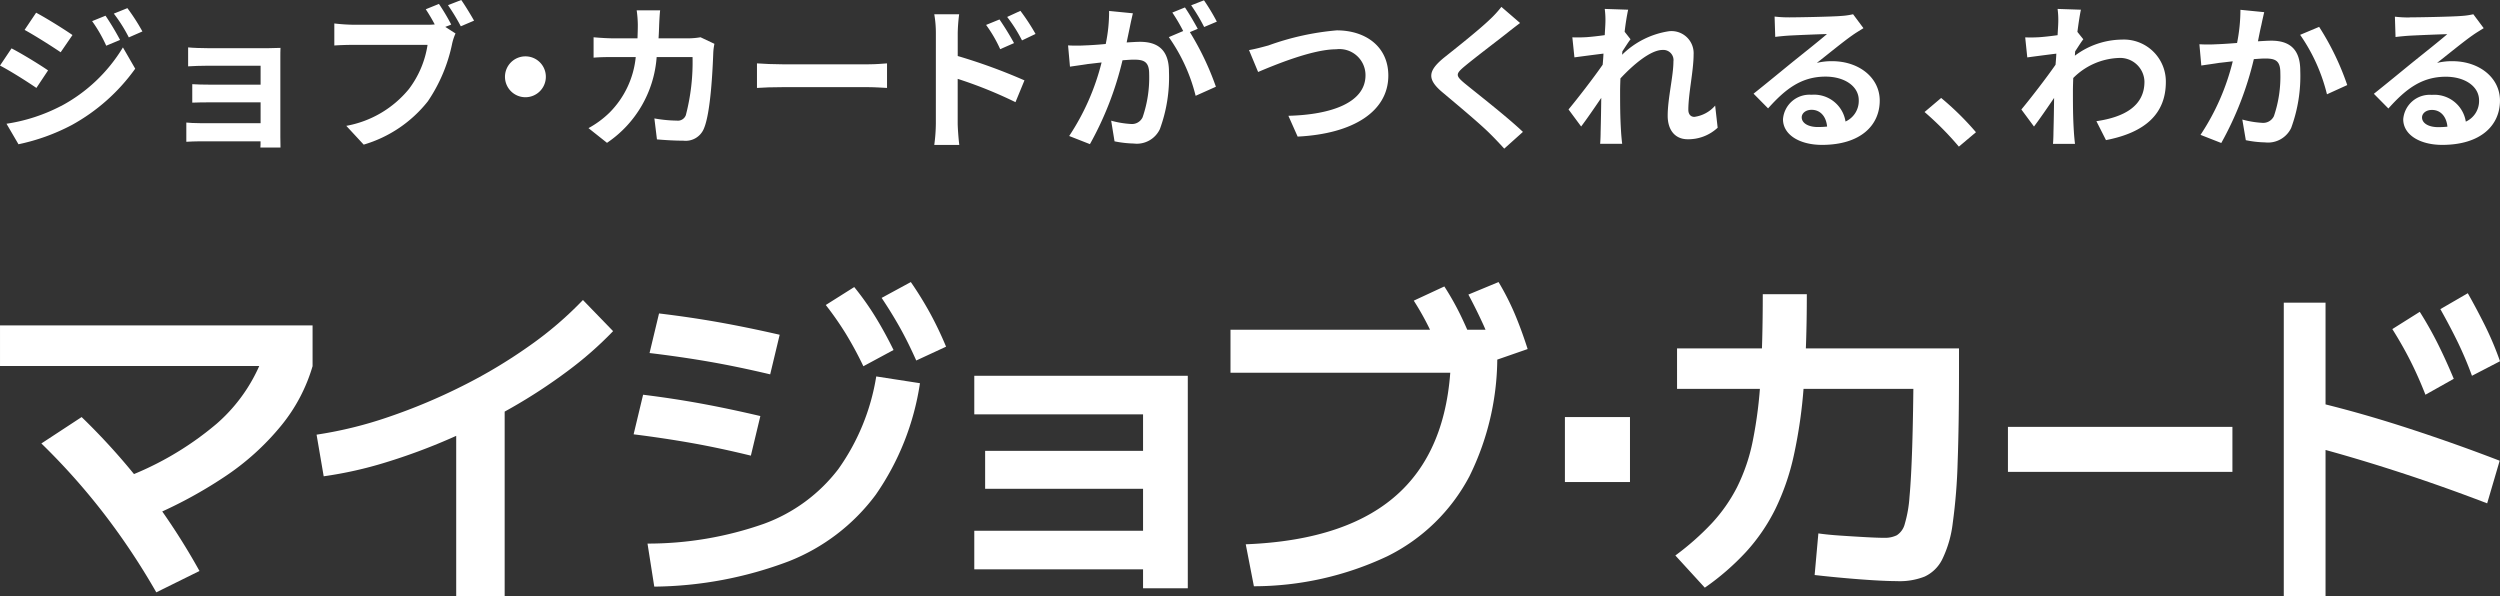 <svg xmlns="http://www.w3.org/2000/svg" xmlns:xlink="http://www.w3.org/1999/xlink" width="195.001" height="46.519" viewBox="0 0 195.001 46.519">
  <rect x="0" y="0" width="195.001" height="46.519" fill="#333333" stroke="none"/>
  <defs>
    <clipPath id="clip-path">
      <rect id="長方形_6237" data-name="長方形 6237" width="195" height="24.519" fill="none"/>
    </clipPath>
    <clipPath id="clip-path-2">
      <rect id="長方形_6234" data-name="長方形 6234" width="195" height="11.594" fill="#fff"/>
    </clipPath>
  </defs>
  <g id="logo0725" transform="translate(0.001 10)">
    <g id="グループ_6775" data-name="グループ 6775" transform="translate(0 12)">
      <g id="グループ_6774" data-name="グループ 6774" clip-path="url(#clip-path)">
        <path id="パス_1570" data-name="パス 1570" d="M0,23.542H24.38v3.167H0ZM12.19,44.366A53.754,53.754,0,0,0,8.108,38.23a51.688,51.688,0,0,0-4.882-5.477l3.14-2.059a50.839,50.839,0,0,1,5.124,5.767A52.278,52.278,0,0,1,15.559,42.7ZM9.164,35.63A24.349,24.349,0,0,0,16.915,31.2a12.859,12.859,0,0,0,3.868-6.018l3.6,1.531a13.136,13.136,0,0,1-2.427,4.619,19.889,19.889,0,0,1-4.468,4.038,34.865,34.865,0,0,1-6.323,3.326Z" transform="translate(0 -20.163)" fill="#fff"/>
        <path id="パス_1571" data-name="パス 1571" d="M172.055,20.253a31.633,31.633,0,0,0,5.63-1.386,45.306,45.306,0,0,0,5.723-2.4,39.933,39.933,0,0,0,5.247-3.141,28.152,28.152,0,0,0,4.176-3.576l2.353,2.428a28.318,28.318,0,0,1-3.529,3.1,42.063,42.063,0,0,1-4.348,2.85,49.551,49.551,0,0,1-4.837,2.428,46.356,46.356,0,0,1-5.022,1.861A30.908,30.908,0,0,1,172.61,23.5Zm10.891-2.56h3.78V32.869h-3.78Z" transform="translate(-147.363 -8.349)" fill="#fff"/>
        <path id="パス_1572" data-name="パス 1572" d="M353.51,13.54q-2.485-.607-4.652-.99t-4.494-.673l.74-3.088q2.352.291,4.507.686t4.639.977ZM345.448,20.4a27.257,27.257,0,0,0,9.08-1.544,12.837,12.837,0,0,0,5.8-4.262,17.106,17.106,0,0,0,2.961-7.232l3.41.528a20.532,20.532,0,0,1-3.449,8.7,15.517,15.517,0,0,1-6.807,5.2,30.433,30.433,0,0,1-10.468,1.967Zm9.569-13.2q-2.564-.607-4.771-.99t-4.639-.673l.74-3.088q2.432.291,4.652.686t4.758.976Zm7.269-.633a28.358,28.358,0,0,0-1.4-2.586,24.752,24.752,0,0,0-1.533-2.191l2.22-1.4a22.013,22.013,0,0,1,1.639,2.309q.739,1.2,1.427,2.6Zm4.124-.448q-.661-1.478-1.3-2.613t-1.4-2.27L365.987,0a28.016,28.016,0,0,1,1.48,2.389,27.892,27.892,0,0,1,1.269,2.652Z" transform="translate(-294.943)" fill="#fff"/>
        <path id="パス_1573" data-name="パス 1573" d="M542.693,67.519V66.041H529.529V63.032h13.164V59.759H530.375V56.8h12.318V53.953H529.529V50.944h16.653V67.519Z" transform="translate(-453.535 -43.633)" fill="#fff"/>
        <path id="パス_1574" data-name="パス 1574" d="M669.965,20.455q8.062-.316,12.041-4.091t3.978-11.138l1.745,1.847H668.775V3.722h20.8v1.5a20.947,20.947,0,0,1-2.167,9.937,14.494,14.494,0,0,1-6.4,6.229A24.456,24.456,0,0,1,670.6,23.728ZM685.481,6.44q-.555-1.478-1.11-2.653a21.321,21.321,0,0,0-1.3-2.336L685.455.343a21.507,21.507,0,0,1,1.361,2.441q.595,1.254,1.15,2.705Zm4.044-.37a23.142,23.142,0,0,0-1.018-2.718q-.542-1.188-1.176-2.376L689.684,0a20.337,20.337,0,0,1,1.269,2.494q.528,1.254,1,2.732Z" transform="translate(-572.797)" fill="#fff"/>
        <rect id="長方形_6235" data-name="長方形 6235" width="5.075" height="5.068" transform="translate(122.063 10.531)" fill="#fff"/>
        <path id="パス_1575" data-name="パス 1575" d="M910.559,27A20.912,20.912,0,0,0,913.4,24.49a12.527,12.527,0,0,0,1.969-2.811,14.39,14.39,0,0,0,1.229-3.616,34.027,34.027,0,0,0,.608-4.856q.171-2.784.172-6.585h3.436q0,4.038-.238,7.126a37.891,37.891,0,0,1-.78,5.463,18.6,18.6,0,0,1-1.454,4.2,14.5,14.5,0,0,1-2.26,3.3,19.605,19.605,0,0,1-3.225,2.8ZM927.926,29q-.793,0-1.877-.066t-2.273-.172q-1.189-.105-2.353-.238l.291-3.246q.74.106,1.731.172t1.943.119q.952.053,1.48.053a2.092,2.092,0,0,0,.965-.2,1.481,1.481,0,0,0,.621-.884,9.744,9.744,0,0,0,.37-2.125q.132-1.438.211-3.919t.106-6.335l1.85,1.847h-20.3V10.845h21.993v1.689q0,4.276-.106,7.192a43.449,43.449,0,0,1-.383,4.751,8.766,8.766,0,0,1-.819,2.824A2.894,2.894,0,0,1,930,28.647a5.292,5.292,0,0,1-2.075.356" transform="translate(-779.882 -5.672)" fill="#fff"/>
        <rect id="長方形_6236" data-name="長方形 6236" width="17.51" height="3.51" transform="translate(156.619 11.296)" fill="#fff"/>
        <path id="パス_1576" data-name="パス 1576" d="M1241.248,6.81h3.257V29.719h-3.257Zm15.864,15.651q-3.652-1.4-7.211-2.547t-6.7-1.966l.814-3.325q3.372.818,7.013,2.006t7.06,2.507Zm-4.815-8.472q-.535-1.372-1.152-2.6t-1.43-2.521l2.14-1.346a29.068,29.068,0,0,1,1.442,2.56q.628,1.267,1.21,2.666Zm3.629-1.478a28,28,0,0,0-1.116-2.639q-.606-1.24-1.349-2.56l2.14-1.24q.744,1.32,1.372,2.586a24.369,24.369,0,0,1,1.14,2.719Z" transform="translate(-1063.113 -5.2)" fill="#fff"/>
      </g>
    </g>
    <g id="グループ_6773" data-name="グループ 6773" transform="translate(-0.001 -10)">
      <g id="グループ_6772" data-name="グループ 6772" transform="translate(0 0)" clip-path="url(#clip-path-2)">
        <path id="パス_1554" data-name="パス 1554" d="M3.748,9.267l-.909,1.367c-.71-.488-2-1.306-2.839-1.745L.9,7.547c.847.439,2.217,1.281,2.852,1.721m1,2.783A12.494,12.494,0,0,0,9.588,7.473l.959,1.66A14.914,14.914,0,0,1,5.6,13.527a15.857,15.857,0,0,1-4.159,1.5l-.934-1.6A13.544,13.544,0,0,0,4.744,12.05m.909-5.541L4.732,7.852c-.7-.476-1.992-1.293-2.814-1.745l.9-1.342c.822.439,2.192,1.294,2.839,1.745m3.711.378-1.083.452a10.968,10.968,0,0,0-1.1-1.916L8.231,5A20.642,20.642,0,0,1,9.364,6.887m1.743-.659-1.059.464a11.7,11.7,0,0,0-1.17-1.855L9.937,4.41a15.654,15.654,0,0,1,1.171,1.818" transform="translate(0 -3.775)" fill="#fff"/>
        <path id="パス_1555" data-name="パス 1555" d="M102.686,25.762h4.707c.3,0,.76-.012.959-.024-.012.159-.012.561-.012.818v6.127c0,.2.012.61.012.83h-1.569c.013-.11.013-.305.013-.488h-4.719c-.349,0-.859.024-1.071.037v-1.5c.212.024.635.049,1.083.049H106.8V29.985h-3.973c-.473,0-1.071.012-1.357.024v-1.44c.324.024.884.037,1.357.037H106.8V27.129h-4.109c-.461,0-1.245.024-1.544.049V25.7c.324.037,1.083.061,1.544.061" transform="translate(-86.473 -22.003)" fill="#fff"/>
        <path id="パス_1556" data-name="パス 1556" d="M190.355,1.916l-.461.183.8.512a3.92,3.92,0,0,0-.274.842A12.451,12.451,0,0,1,188.537,7.9a9.951,9.951,0,0,1-5.006,3.381l-1.357-1.465a8.188,8.188,0,0,0,4.881-2.868A7.585,7.585,0,0,0,188.512,3.5h-5.79c-.573,0-1.158.024-1.482.049V1.83a14.111,14.111,0,0,0,1.482.1h5.766a5.318,5.318,0,0,0,.585-.024,13.609,13.609,0,0,0-.7-1.184L189.4.305a15.991,15.991,0,0,1,.959,1.611m1.781-.305-1.034.44a15.737,15.737,0,0,0-1-1.648L191.14,0c.311.439.76,1.184,1,1.611" transform="translate(-155.163)" fill="#fff"/>
        <path id="パス_1557" data-name="パス 1557" d="M276.95,32.1a1.594,1.594,0,1,1-1.594-1.562A1.589,1.589,0,0,1,276.95,32.1" transform="translate(-234.374 -26.142)" fill="#fff"/>
        <path id="パス_1558" data-name="パス 1558" d="M324.545,6.684c-.013.379-.025.745-.05,1.1h2.341a5.891,5.891,0,0,0,.934-.085l1.083.512a4.91,4.91,0,0,0-.087.647c-.05,1.318-.2,4.723-.735,5.968a1.536,1.536,0,0,1-1.606.94c-.71,0-1.457-.049-2.055-.1l-.2-1.636a10.5,10.5,0,0,0,1.744.171.663.663,0,0,0,.71-.427,16.388,16.388,0,0,0,.523-4.528h-2.8a8.828,8.828,0,0,1-3.873,6.688l-1.444-1.147a7.423,7.423,0,0,0,1.631-1.2,7.119,7.119,0,0,0,2.055-4.345h-1.644c-.423,0-1.108,0-1.644.049V7.7c.523.049,1.17.085,1.644.085h1.781c.012-.342.025-.7.025-1.062A8.862,8.862,0,0,0,322.79,5.6h1.83c-.037.281-.062.793-.075,1.086" transform="translate(-273.128 -4.793)" fill="#fff"/>
        <path id="パス_1559" data-name="パス 1559" d="M412.346,34.426h6.687c.585,0,1.133-.049,1.457-.073v1.916c-.3-.012-.934-.061-1.457-.061h-6.687c-.71,0-1.544.024-2,.061V34.353c.448.037,1.358.073,2,.073" transform="translate(-351.302 -29.41)" fill="#fff"/>
        <path id="パス_1560" data-name="パス 1560" d="M506.625,7.6A8.458,8.458,0,0,0,506.5,6.12h1.942a13.031,13.031,0,0,0-.112,1.477V9.378a43.862,43.862,0,0,1,5.205,1.9l-.7,1.7a33.778,33.778,0,0,0-4.508-1.818v3.454c0,.342.062,1.2.125,1.7H506.5a13,13,0,0,0,.124-1.7Zm6.1.769-1.083.476a10.4,10.4,0,0,0-1.1-1.892l1.046-.427a21.6,21.6,0,0,1,1.133,1.843m1.669-.708-1.046.5a11.4,11.4,0,0,0-1.158-1.831l1.033-.476A16.185,16.185,0,0,1,514.4,7.657" transform="translate(-433.627 -5.009)" fill="#fff"/>
        <path id="パス_1561" data-name="パス 1561" d="M583.862,2.2c-.075.366-.174.818-.261,1.257.423-.024.784-.049,1.046-.049,1.32,0,2.254.574,2.254,2.331a11.738,11.738,0,0,1-.71,4.479,1.987,1.987,0,0,1-2.042,1.123,8.353,8.353,0,0,1-1.494-.171l-.262-1.611a7.32,7.32,0,0,0,1.519.256.916.916,0,0,0,.934-.525,9.514,9.514,0,0,0,.51-3.381c0-.977-.436-1.111-1.208-1.111-.2,0-.51.024-.871.049a25.412,25.412,0,0,1-2.541,6.542l-1.619-.635a18.482,18.482,0,0,0,2.528-5.736c-.448.049-.847.1-1.071.122-.361.061-1.009.146-1.395.207l-.149-1.66a12.07,12.07,0,0,0,1.332,0c.386-.012.971-.049,1.606-.11A12.169,12.169,0,0,0,582.231,1l1.855.183c-.075.317-.162.708-.224,1.013m5.28.2-.61.256a21.932,21.932,0,0,1,2.03,4.259l-1.581.708a13.591,13.591,0,0,0-2.092-4.577l1.121-.476a13.414,13.414,0,0,0-.847-1.44l.984-.4c.311.452.76,1.221,1,1.672m1.482-.561-.984.415A13.741,13.741,0,0,0,588.632.56l1-.39a16.175,16.175,0,0,1,1,1.66" transform="translate(-495.721 -0.146)" fill="#fff"/>
        <path id="パス_1562" data-name="パス 1562" d="M678.627,17.627a20.838,20.838,0,0,1,5.317-1.172c2.254,0,4.022,1.269,4.022,3.527,0,2.771-2.69,4.54-7.073,4.76l-.722-1.623c3.375-.085,6.015-1.038,6.015-3.161a2.035,2.035,0,0,0-2.3-2.026c-1.83,0-4.782,1.221-6.077,1.77l-.71-1.709c.461-.073,1.083-.244,1.532-.366" transform="translate(-579.676 -14.087)" fill="#fff"/>
        <path id="パス_1563" data-name="パス 1563" d="M781.768,5.831c-.809.635-2.453,1.879-3.287,2.575-.66.562-.647.7.025,1.269.934.769,3.3,2.6,4.57,3.808l-1.457,1.306c-.349-.378-.71-.769-1.083-1.135-.76-.769-2.59-2.294-3.723-3.246-1.245-1.038-1.146-1.684.1-2.71.984-.781,2.69-2.136,3.524-2.929a8.529,8.529,0,0,0,.959-1.037l1.457,1.257c-.386.293-.8.61-1.083.842" transform="translate(-664.287 -3.195)" fill="#fff"/>
        <path id="パス_1564" data-name="パス 1564" d="M853.2,4.834l1.818.061c-.075.342-.187.964-.274,1.721l.461.586c-.174.219-.423.622-.635.94-.012.085-.012.171-.025.268a6.6,6.6,0,0,1,3.624-1.831,1.724,1.724,0,0,1,1.955,1.806c0,1.269-.411,3.063-.411,4.32,0,.318.162.549.473.549a2.6,2.6,0,0,0,1.619-.879L862,14.1a3.354,3.354,0,0,1-2.341.9c-.934,0-1.557-.659-1.557-1.843,0-1.318.448-3.112.448-4.223a.794.794,0,0,0-.847-.9c-.921,0-2.266,1.123-3.287,2.221-.012.342-.025.671-.025.989,0,1,0,2.026.075,3.173.013.219.05.659.087.94h-1.719c.025-.281.037-.708.037-.9.025-.952.037-1.66.05-2.685-.523.769-1.133,1.66-1.569,2.233l-.984-1.33c.709-.854,1.955-2.465,2.664-3.49.025-.281.05-.573.062-.866-.61.073-1.569.2-2.266.293l-.162-1.562c.361.012.647.012,1.083-.012.361-.024.909-.085,1.444-.159.025-.464.05-.805.05-.94a6.608,6.608,0,0,0-.05-1.1" transform="translate(-728.022 -4.138)" fill="#fff"/>
        <path id="パス_1565" data-name="パス 1565" d="M953.461,7.963c.66,0,3.325-.049,4.035-.11a5.529,5.529,0,0,0,.946-.134l.809,1.086c-.286.183-.585.354-.872.561-.672.464-1.98,1.538-2.764,2.148a4.949,4.949,0,0,1,1.183-.134c2.117,0,3.723,1.293,3.723,3.075,0,1.928-1.494,3.454-4.508,3.454-1.731,0-3.038-.781-3.038-2A2.071,2.071,0,0,1,955.2,14a2.479,2.479,0,0,1,2.652,2.087,1.766,1.766,0,0,0,1.033-1.66c0-1.1-1.121-1.843-2.59-1.843-1.905,0-3.15.989-4.483,2.478l-1.133-1.147c.884-.7,2.391-1.94,3.126-2.538.7-.561,1.992-1.587,2.6-2.112-.635.012-2.354.085-3.014.122-.336.024-.735.061-1.021.1l-.05-1.587a8.8,8.8,0,0,0,1.133.061m2.241,8.555a6.617,6.617,0,0,0,.722-.037c-.075-.793-.535-1.306-1.208-1.306-.473,0-.772.281-.772.586,0,.452.511.757,1.258.757" transform="translate(-813.901 -6.608)" fill="#fff"/>
        <path id="パス_1566" data-name="パス 1566" d="M1043.3,54.2l1.3-1.1a22.191,22.191,0,0,1,2.715,2.673l-1.333,1.123a24.151,24.151,0,0,0-2.677-2.7" transform="translate(-893.189 -45.459)" fill="#fff"/>
        <path id="パス_1567" data-name="パス 1567" d="M1098.66,4.834l1.818.061c-.075.342-.174.964-.274,1.733l.461.574c-.174.219-.423.622-.635.94-.012.11-.012.232-.025.342a6.2,6.2,0,0,1,3.661-1.257,3.274,3.274,0,0,1,3.437,3.3c0,2.465-1.582,3.942-4.67,4.54l-.747-1.477c2.192-.317,3.761-1.2,3.748-3.1a1.9,1.9,0,0,0-2.03-1.83,5.284,5.284,0,0,0-3.524,1.562c-.012.354-.025.708-.025,1.025,0,1,0,2.026.075,3.173.013.219.05.659.087.94H1098.3c.025-.269.037-.708.037-.9.025-.952.037-1.66.05-2.685-.523.769-1.134,1.66-1.569,2.233l-.984-1.33c.71-.854,1.955-2.465,2.665-3.49.025-.281.05-.573.062-.866-.61.073-1.569.2-2.266.293l-.162-1.562c.361.012.648.012,1.083-.012.361-.024.909-.085,1.444-.159.025-.464.05-.805.05-.94a6.582,6.582,0,0,0-.05-1.1" transform="translate(-938.166 -4.138)" fill="#fff"/>
        <path id="パス_1568" data-name="パス 1568" d="M1197.168,6.54c-.087.366-.174.818-.262,1.257.411-.025.785-.049,1.046-.049,1.32,0,2.254.574,2.254,2.331a11.739,11.739,0,0,1-.71,4.479,2,2,0,0,1-2.042,1.123,8.209,8.209,0,0,1-1.494-.171l-.274-1.611a7.424,7.424,0,0,0,1.532.256.926.926,0,0,0,.934-.525,9.542,9.542,0,0,0,.5-3.381c0-.977-.423-1.111-1.208-1.111-.2,0-.51.025-.859.049a25.415,25.415,0,0,1-2.54,6.542l-1.619-.635a18.162,18.162,0,0,0,2.515-5.736c-.448.049-.834.1-1.071.122-.349.061-1.009.146-1.382.207l-.149-1.66a12.07,12.07,0,0,0,1.332,0c.386-.012.971-.049,1.606-.1a13.259,13.259,0,0,0,.262-2.587l1.855.183c-.075.317-.162.708-.224,1.013m6.7,4.674-1.581.72a13.889,13.889,0,0,0-2.092-4.638l1.482-.622a20.9,20.9,0,0,1,2.192,4.54" transform="translate(-1020.785 -4.575)" fill="#fff"/>
        <path id="パス_1569" data-name="パス 1569" d="M1289.714,7.963c.66,0,3.325-.049,4.035-.11a5.523,5.523,0,0,0,.946-.134l.809,1.086c-.286.183-.585.354-.872.561-.672.464-1.98,1.538-2.764,2.148a4.947,4.947,0,0,1,1.183-.134c2.117,0,3.723,1.293,3.723,3.075,0,1.928-1.494,3.454-4.508,3.454-1.731,0-3.038-.781-3.038-2a2.071,2.071,0,0,1,2.229-1.9,2.479,2.479,0,0,1,2.652,2.087,1.766,1.766,0,0,0,1.034-1.66c0-1.1-1.121-1.843-2.59-1.843-1.905,0-3.15.989-4.483,2.478l-1.133-1.147c.884-.7,2.391-1.94,3.126-2.538.7-.561,1.992-1.587,2.6-2.112-.635.012-2.354.085-3.014.122-.336.024-.735.061-1.021.1l-.05-1.587a8.8,8.8,0,0,0,1.133.061m2.242,8.555a6.617,6.617,0,0,0,.722-.037c-.075-.793-.535-1.306-1.208-1.306-.473,0-.772.281-.772.586,0,.452.51.757,1.258.757" transform="translate(-1101.775 -6.608)" fill="#fff"/>
      </g>
    </g>
  </g>
</svg>
